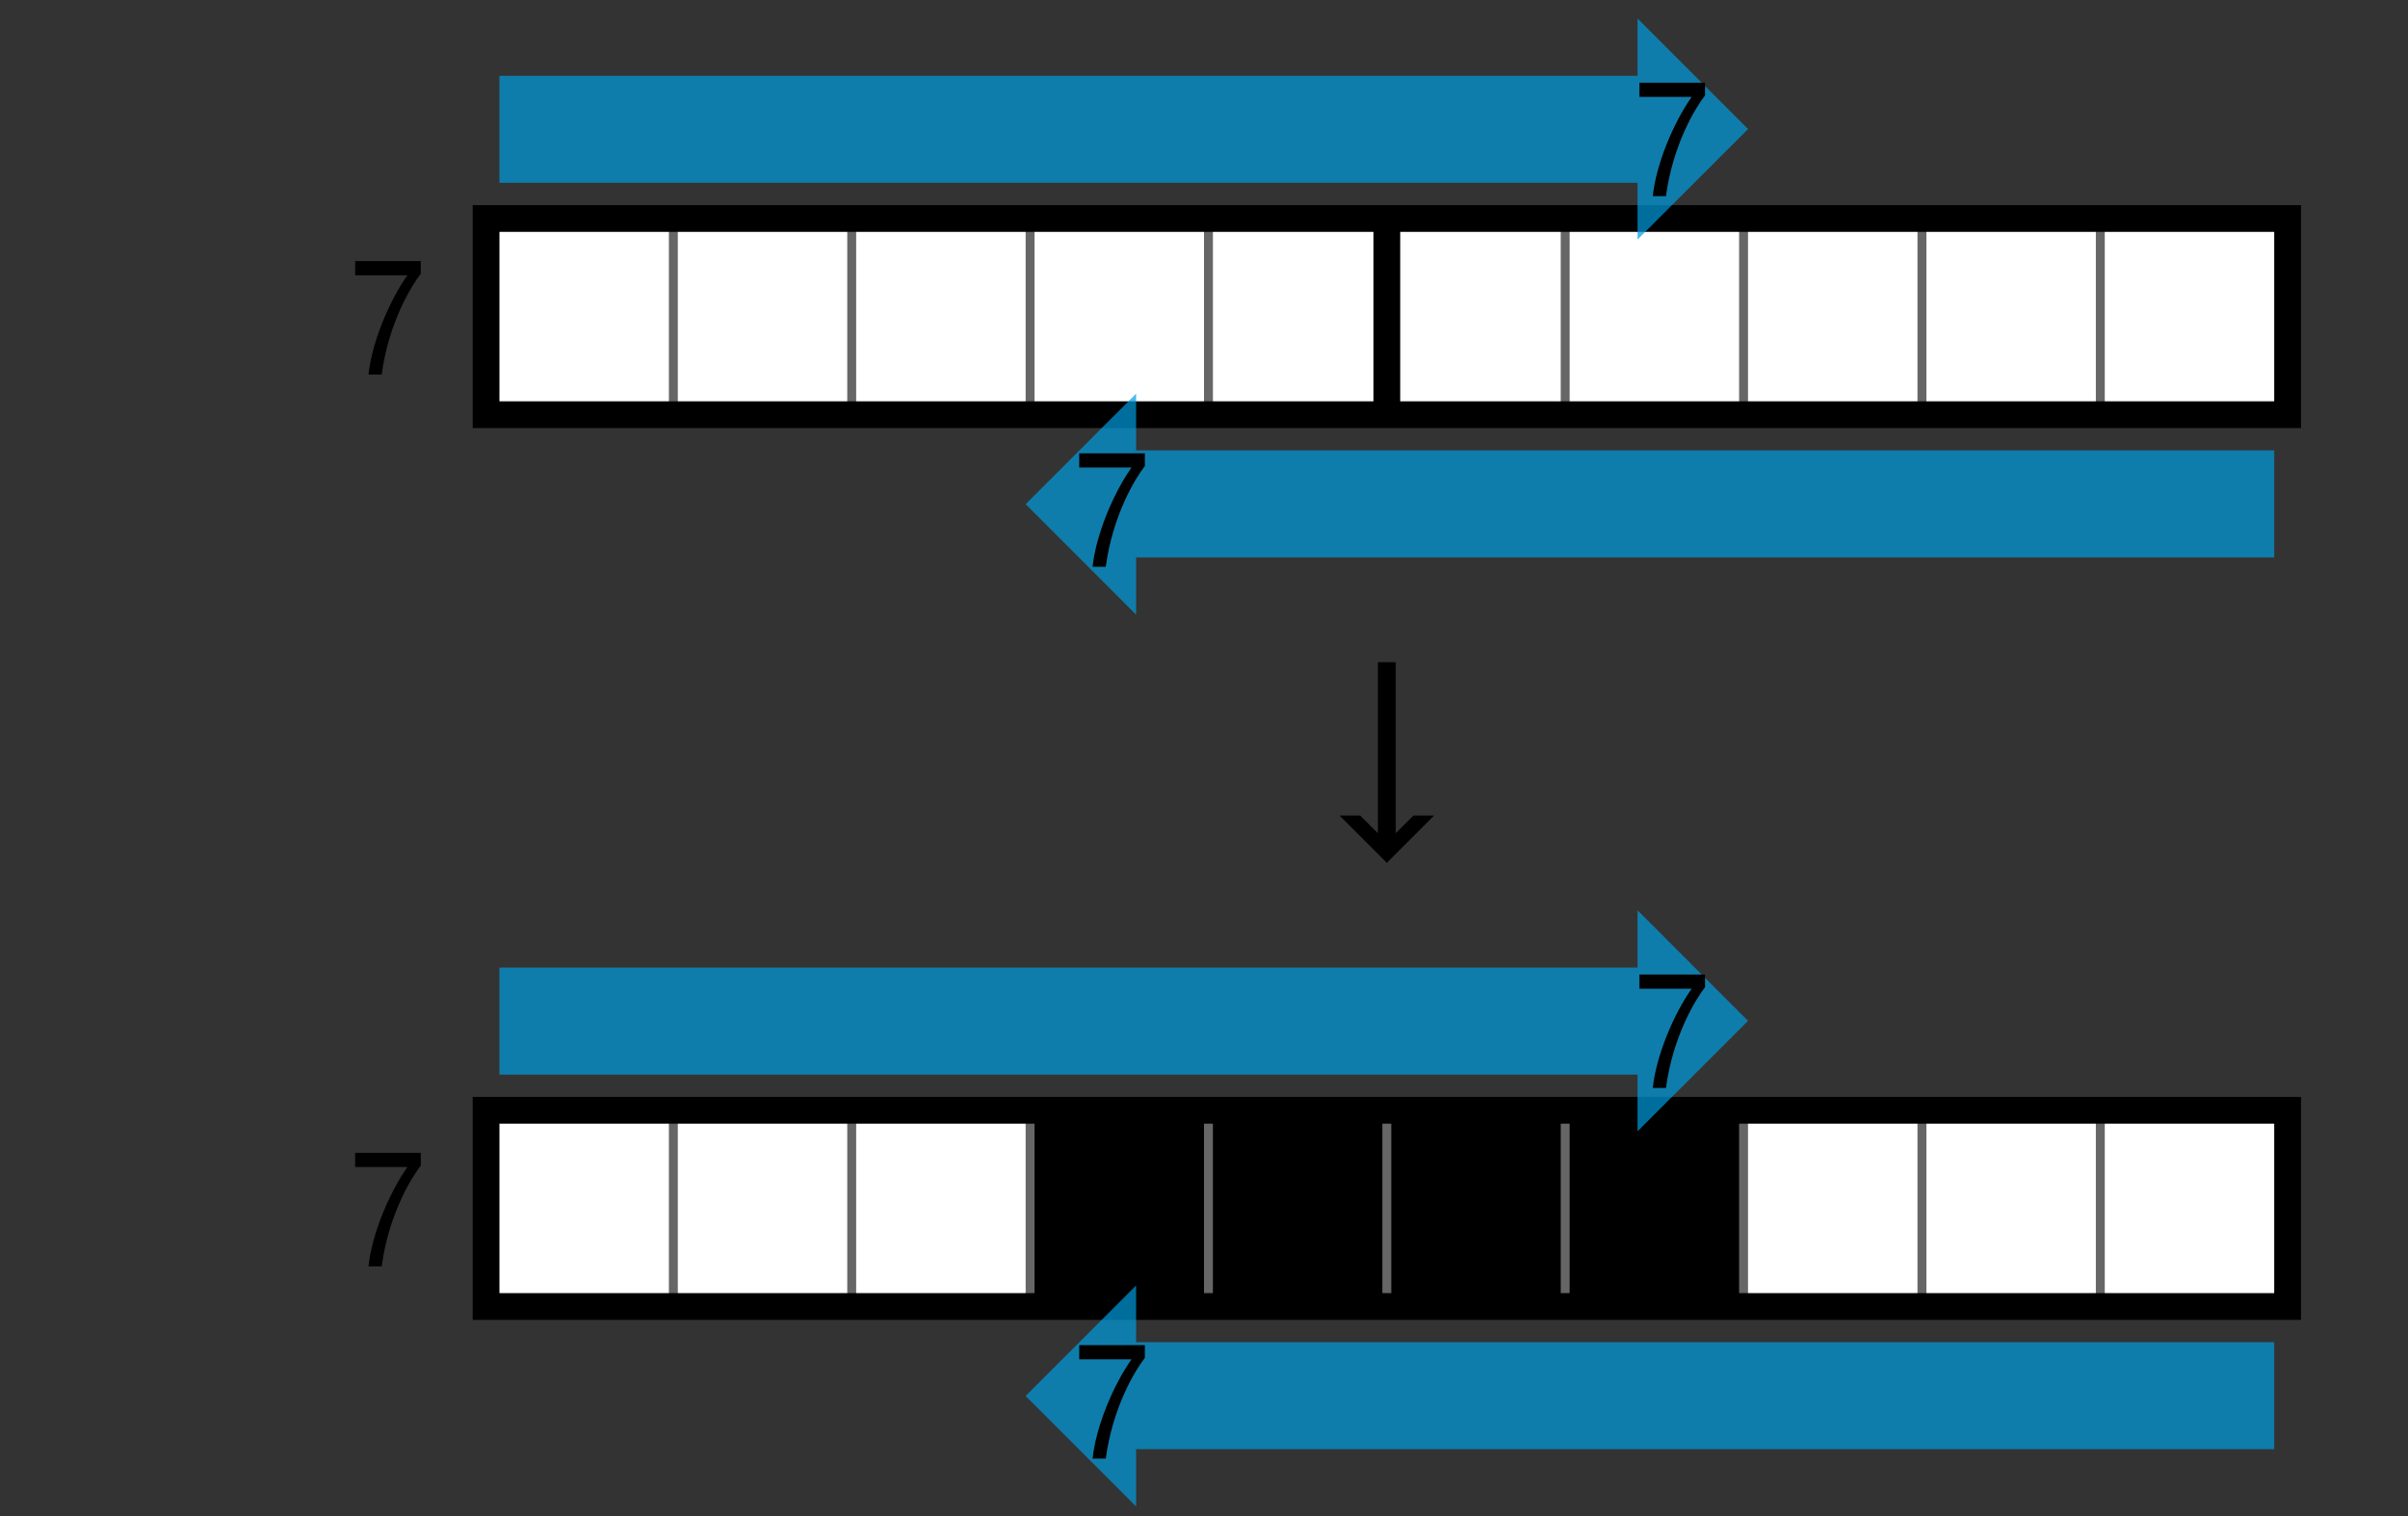 <?xml version="1.0" encoding="utf-8"?>
<!-- Generator: Adobe Illustrator 15.0.2, SVG Export Plug-In  -->
<!DOCTYPE svg PUBLIC "-//W3C//DTD SVG 1.1//EN" "http://www.w3.org/Graphics/SVG/1.1/DTD/svg11.dtd">
<svg version="1.1"
	 xmlns="http://www.w3.org/2000/svg" xmlns:xlink="http://www.w3.org/1999/xlink" xmlns:a="http://ns.adobe.com/AdobeSVGViewerExtensions/3.0/"
	 x="0px" y="0px" width="270px" height="170px" viewBox="-39.821 -2.075 270 170" enable-background="new -39.821 -2.075 270 170"
	 xml:space="preserve">
<rect x="-39.821" y="-2.075" width="270" height="170" fill="#333333" stroke="none"/>
<defs>
</defs>
<rect x="35.679" y="23.425" fill="#FFFFFF" width="20" height="20"/>
<rect x="15.679" y="23.425" fill="#FFFFFF" width="20" height="20"/>
<rect x="55.679" y="23.425" fill="#FFFFFF" width="20" height="20"/>
<rect x="75.679" y="23.425" fill="#FFFFFF" width="20" height="20"/>
<rect x="95.679" y="23.425" fill="#FFFFFF" width="20" height="20"/>
<rect x="135.679" y="23.425" fill="#FFFFFF" width="20" height="20"/>
<rect x="115.679" y="23.425" fill="#FFFFFF" width="20" height="20"/>
<rect x="155.679" y="23.425" fill="#FFFFFF" width="20" height="20"/>
<rect x="175.679" y="23.425" fill="#FFFFFF" width="20" height="20"/>
<rect x="195.679" y="23.425" fill="#FFFFFF" width="20" height="20"/>
<rect x="35.679" y="123.425" fill="#FFFFFF" width="20" height="20"/>
<rect x="15.679" y="123.425" fill="#FFFFFF" width="20" height="20"/>
<rect x="55.679" y="123.425" fill="#FFFFFF" width="20" height="20"/>
<rect x="75.679" y="123.425" width="20" height="20"/>
<rect x="95.679" y="123.425" width="20" height="20"/>
<rect x="135.679" y="123.425" width="20" height="20"/>
<rect x="115.679" y="123.425" width="20" height="20"/>
<rect x="155.679" y="123.425" fill="#FFFFFF" width="20" height="20"/>
<rect x="175.679" y="123.425" fill="#FFFFFF" width="20" height="20"/>
<rect x="195.679" y="123.425" fill="#FFFFFF" width="20" height="20"/>
<line fill="none" stroke="#666666" stroke-miterlimit="10" x1="35.679" y1="43.925" x2="35.679" y2="22.925"/>
<line fill="none" stroke="#666666" stroke-miterlimit="10" x1="55.679" y1="43.925" x2="55.679" y2="22.925"/>
<line fill="none" stroke="#666666" stroke-miterlimit="10" x1="75.679" y1="43.925" x2="75.679" y2="22.925"/>
<line fill="none" stroke="#666666" stroke-miterlimit="10" x1="95.679" y1="43.925" x2="95.679" y2="22.925"/>
<line fill="none" stroke="#000000" stroke-width="3" stroke-miterlimit="10" x1="115.679" y1="43.925" x2="115.679" y2="22.925"/>
<line fill="none" stroke="#666666" stroke-miterlimit="10" x1="135.679" y1="43.925" x2="135.679" y2="22.925"/>
<line fill="none" stroke="#666666" stroke-miterlimit="10" x1="155.679" y1="43.925" x2="155.679" y2="22.925"/>
<line fill="none" stroke="#666666" stroke-miterlimit="10" x1="175.679" y1="43.925" x2="175.679" y2="22.925"/>
<line fill="none" stroke="#666666" stroke-miterlimit="10" x1="195.679" y1="43.925" x2="195.679" y2="22.925"/>
<rect x="14.679" y="22.425" fill="none" stroke="#000000" stroke-width="3" stroke-miterlimit="10" width="202" height="22"/>
<line fill="none" stroke="#666666" stroke-miterlimit="10" x1="35.679" y1="143.925" x2="35.679" y2="122.925"/>
<line fill="none" stroke="#666666" stroke-miterlimit="10" x1="55.679" y1="143.925" x2="55.679" y2="122.925"/>
<line fill="none" stroke="#666666" stroke-miterlimit="10" x1="75.679" y1="143.925" x2="75.679" y2="122.925"/>
<line fill="none" stroke="#666666" stroke-miterlimit="10" x1="95.679" y1="143.925" x2="95.679" y2="122.925"/>
<line fill="none" stroke="#666666" stroke-miterlimit="10" x1="115.679" y1="143.925" x2="115.679" y2="122.925"/>
<line fill="none" stroke="#666666" stroke-miterlimit="10" x1="135.679" y1="143.925" x2="135.679" y2="122.925"/>
<line fill="none" stroke="#666666" stroke-miterlimit="10" x1="155.679" y1="143.925" x2="155.679" y2="122.925"/>
<line fill="none" stroke="#666666" stroke-miterlimit="10" x1="175.679" y1="143.925" x2="175.679" y2="122.925"/>
<line fill="none" stroke="#666666" stroke-miterlimit="10" x1="195.679" y1="143.925" x2="195.679" y2="122.925"/>
<rect x="14.679" y="122.425" fill="none" stroke="#000000" stroke-width="3" stroke-miterlimit="10" width="202" height="22"/>
<polygon points="110.376,89.371 115.679,94.675 120.981,89.371 118.664,89.371 116.679,91.357 116.679,72.175 114.679,72.175 
	114.679,91.357 112.693,89.371 "/>
<path d="M0,27.197h7.36v1.424c-1.054,1.351-3.606,5.493-4.383,11.3H1.498c0.37-3.569,2.312-8.229,4.364-11.133H0V27.197z"/>
<path d="M0,127.197h7.36v1.424c-1.054,1.351-3.606,5.493-4.383,11.3H1.498c0.37-3.569,2.312-8.229,4.364-11.133H0V127.197z"/>
<polygon opacity="0.7" fill="#009DDE" points="156.179,12.394 143.79,0 143.79,6.425 16.179,6.425 16.179,18.425 143.79,18.425 
	143.79,24.785 "/>
<polygon opacity="0.7" fill="#009DDE" points="215.179,48.425 87.567,48.425 87.567,42.066 75.179,54.458 87.567,66.85 
	87.567,60.425 215.179,60.425 "/>
<path d="M144,7.197h7.36v1.424c-1.054,1.351-3.605,5.493-4.383,11.3h-1.479c0.37-3.569,2.312-8.229,4.364-11.133H144V7.197z"/>
<path d="M81.188,48.759h7.36v1.424c-1.054,1.351-3.605,5.493-4.383,11.3h-1.479c0.37-3.569,2.312-8.229,4.364-11.133h-5.862V48.759z
	"/>
<polygon opacity="0.7" fill="#009DDE" points="156.179,112.394 143.79,100 143.79,106.425 16.179,106.425 16.179,118.425 
	143.79,118.425 143.79,124.785 "/>
<polygon opacity="0.7" fill="#009DDE" points="215.179,148.425 87.567,148.425 87.567,142.066 75.179,154.458 87.567,166.85 
	87.567,160.425 215.179,160.425 "/>
<path d="M144,107.197h7.36v1.424c-1.054,1.351-3.605,5.493-4.383,11.3h-1.479c0.37-3.569,2.312-8.229,4.364-11.133H144V107.197z"/>
<path d="M81.188,148.759h7.36v1.424c-1.054,1.351-3.605,5.493-4.383,11.3h-1.479c0.37-3.569,2.312-8.229,4.364-11.133h-5.862
	V148.759z"/>
</svg>

